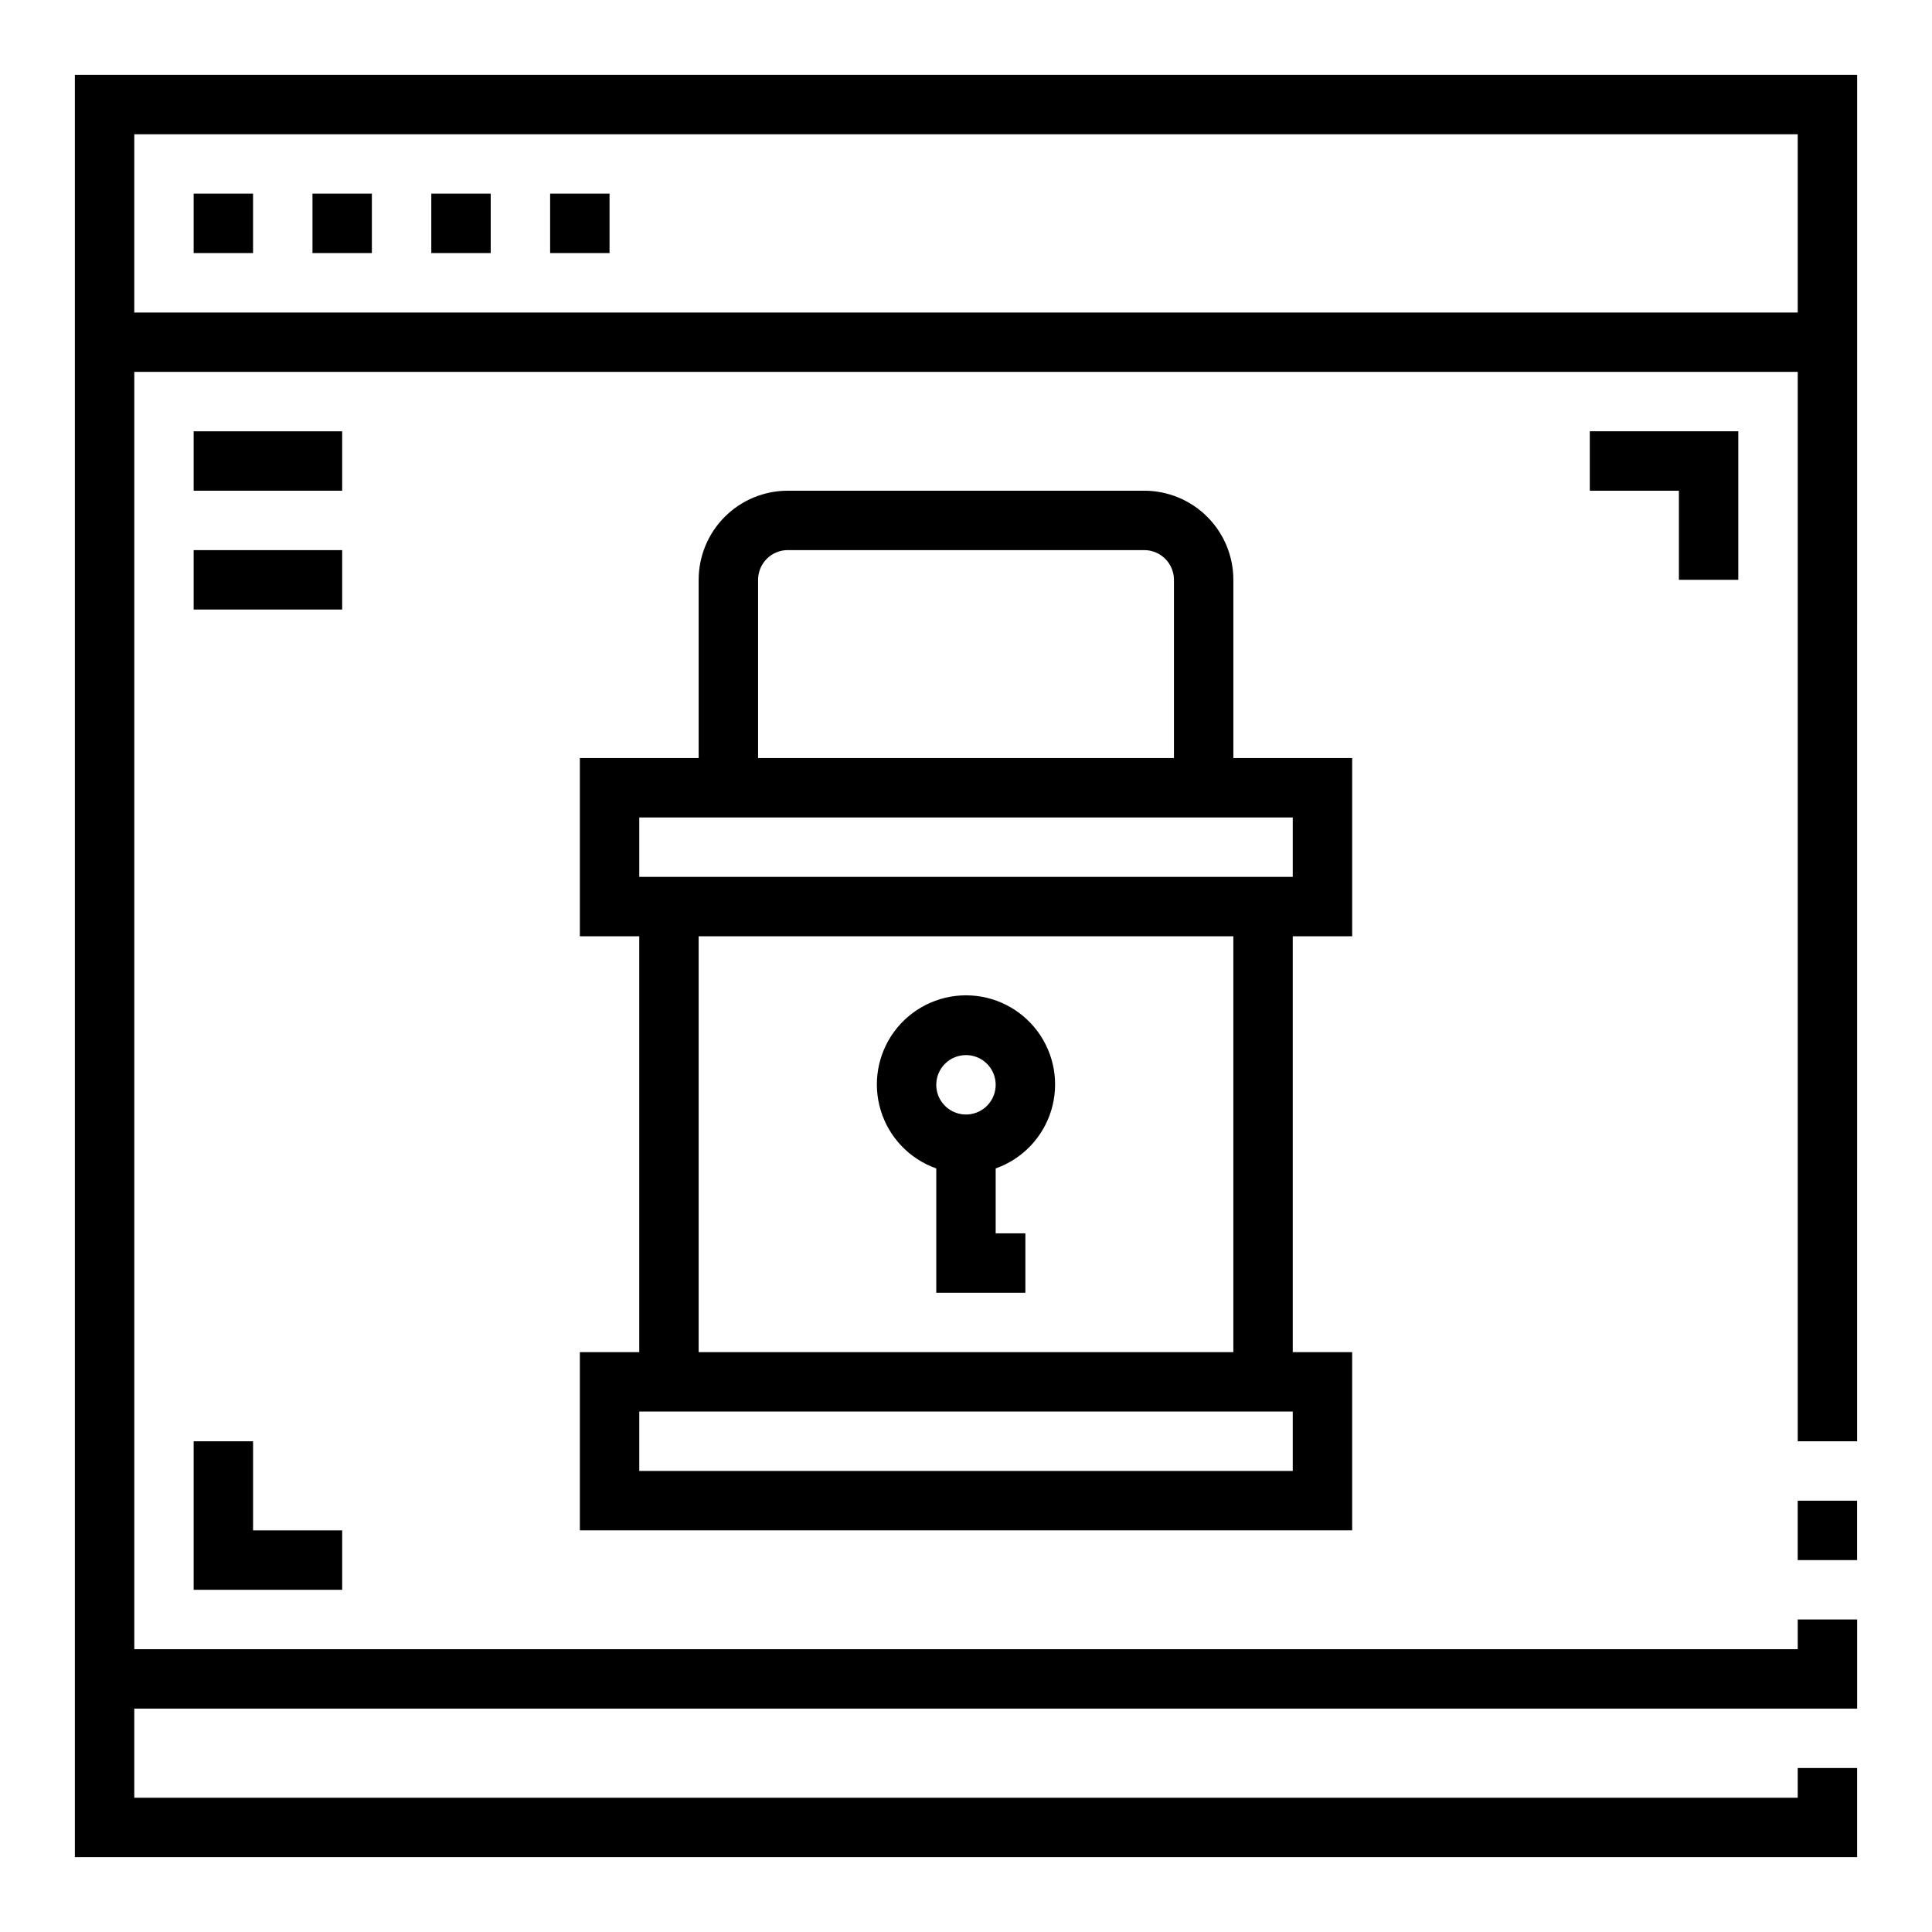 <?xml version="1.0" encoding="UTF-8"?>
<!-- Uploaded to: ICON Repo, www.svgrepo.com, Generator: ICON Repo Mixer Tools -->
<svg fill="#000000" width="800px" height="800px" version="1.1" viewBox="144 144 512 512" xmlns="http://www.w3.org/2000/svg">
 <g>
  <path d="m502.34 392.12v-47.23h-31.488v-47.23c0-6.266-2.488-12.273-6.918-16.699-4.43-4.43-10.438-6.918-16.699-6.918h-94.465c-6.262 0-12.27 2.488-16.699 6.918-4.43 4.426-6.918 10.434-6.918 16.699v47.23h-31.484v47.23h15.742v110.21h-15.742v47.23h204.67v-47.23h-15.746v-110.21zm-157.44-94.461c0-4.348 3.523-7.875 7.871-7.875h94.465c2.09 0 4.09 0.832 5.566 2.309 1.477 1.473 2.305 3.477 2.305 5.566v47.23h-110.21zm-31.488 62.977 173.18-0.004v15.742l-173.18 0.004zm173.18 173.18h-173.18v-15.746h173.18zm-15.742-31.488h-141.7v-110.21h141.7z"/>
  <path d="m392.12 453.65v32.938h23.617v-15.742h-7.871v-17.195c7.059-2.496 12.516-8.191 14.711-15.352 2.191-7.16 0.855-14.938-3.598-20.957s-11.496-9.57-18.984-9.57-14.535 3.551-18.988 9.57-5.785 13.797-3.594 20.957c2.191 7.16 7.648 12.855 14.707 15.352zm7.875-30.039c3.184 0 6.055 1.918 7.269 4.859 1.219 2.941 0.547 6.328-1.703 8.582-2.254 2.25-5.641 2.922-8.582 1.703s-4.859-4.086-4.859-7.269c0-4.348 3.527-7.875 7.875-7.875z"/>
  <path d="m195.32 258.3h39.359v15.742h-39.359z"/>
  <path d="m195.32 289.79h39.359v15.742h-39.359z"/>
  <path d="m195.32 525.95v39.363h39.363v-15.746h-23.617v-23.617z"/>
  <path d="m604.67 297.66v-39.363h-39.359v15.746h23.613v23.617z"/>
  <path d="m163.84 163.84v472.32h472.32v-23.617h-15.746v7.871h-440.83v-23.613h456.58v-23.617h-15.746v7.871h-440.83v-338.5h440.83v283.39h15.742l0.004-362.11zm15.742 62.977 0.004-47.23h440.83v47.23z"/>
  <path d="m195.32 195.32h15.742v15.742h-15.742z"/>
  <path d="m226.81 195.32h15.742v15.742h-15.742z"/>
  <path d="m258.3 195.32h15.742v15.742h-15.742z"/>
  <path d="m289.79 195.32h15.742v15.742h-15.742z"/>
  <path d="m620.41 541.7h15.742v15.742h-15.742z"/>
 </g>
</svg>